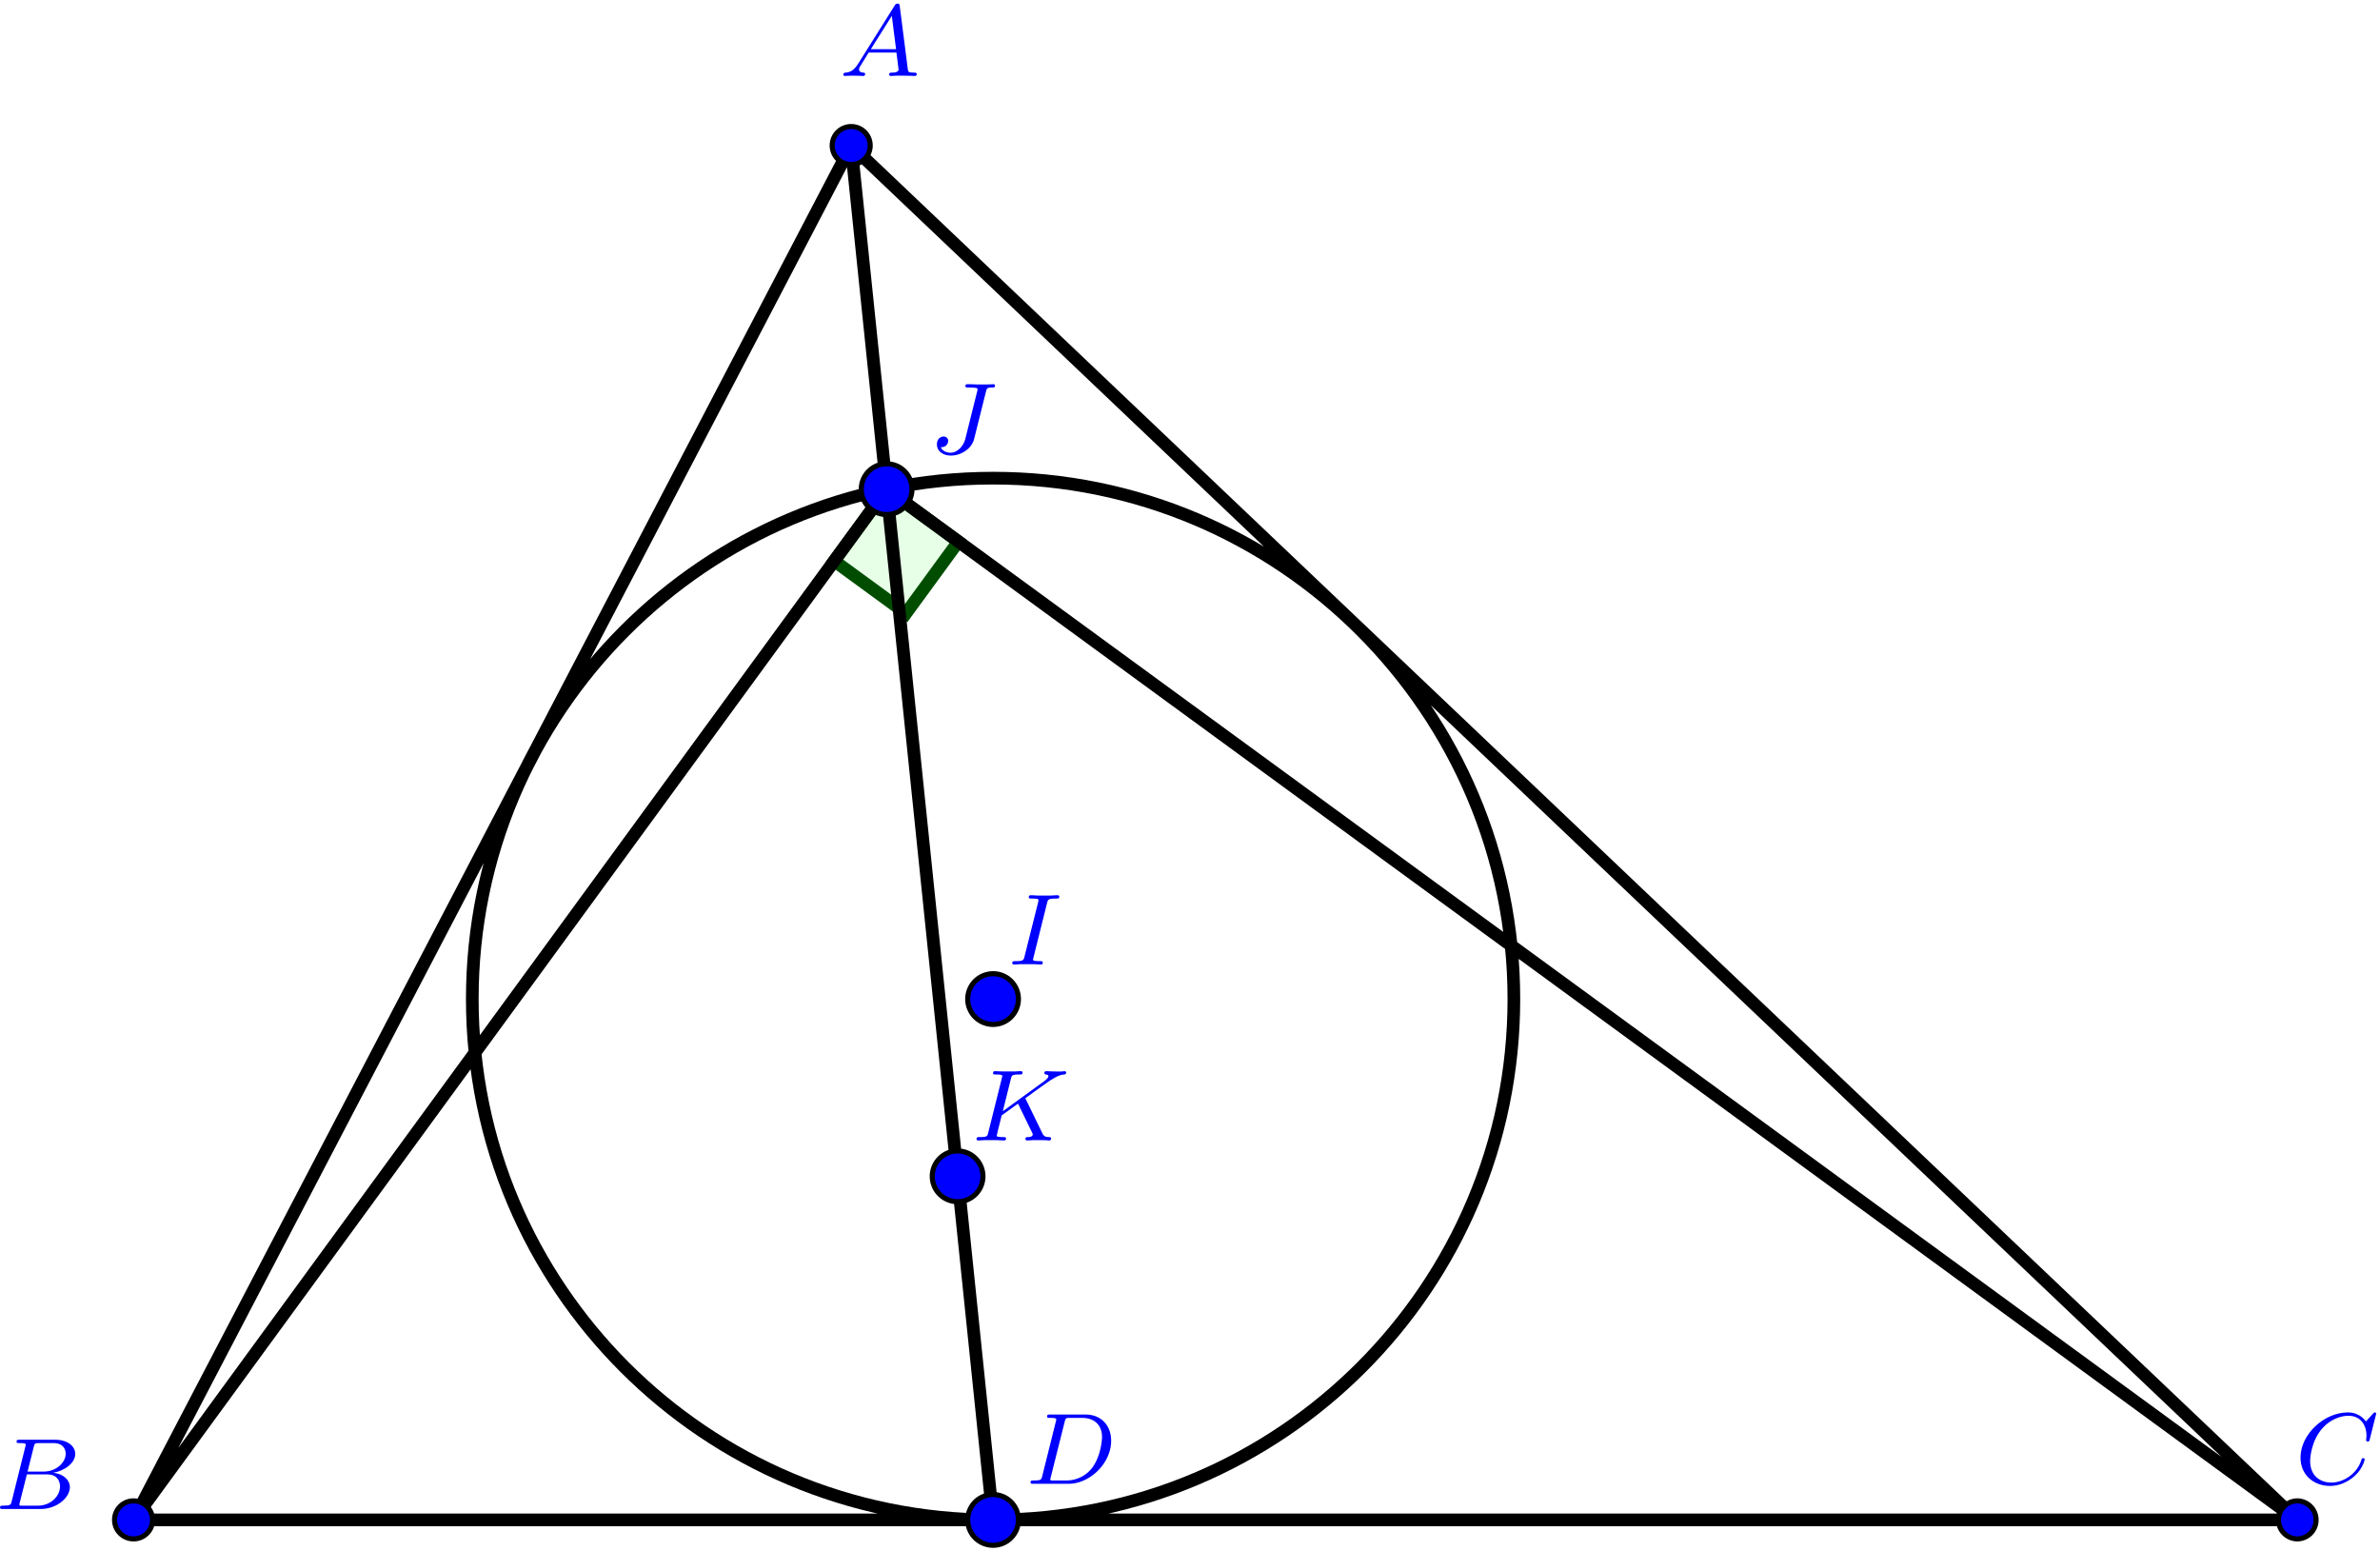 <svg xmlns="http://www.w3.org/2000/svg" xmlns:xlink="http://www.w3.org/1999/xlink" width="313" height="204" viewBox="1875.263 1485.51 187.098 121.943"><defs><path id="g0-65" d="M1.474-.948c-.366.581-.693.661-.98.685-.08.008-.175.016-.175.151C.319-.088.335 0 .43 0c.072 0 .12-.024.678-.024.542 0 .725.024.765.024s.16 0 .16-.151c0-.104-.104-.112-.144-.112-.167-.008-.335-.072-.335-.247 0-.12.064-.223.215-.454l.542-.877h2.184l.168 1.347c0 .111-.144.231-.519.231-.12 0-.223 0-.223.151 0 .008.008.112.136.112.08 0 .382-.016.454-.024h.502c.718 0 .853.024.917.024.032 0 .16 0 .16-.151 0-.112-.104-.112-.232-.112-.438 0-.446-.072-.47-.271l-.63-4.926c-.024-.175-.032-.23-.167-.23-.144 0-.191.079-.24.159zM2.48-2.104l1.65-2.622.334 2.622z"/><path id="g0-66" d="M1.347-.63c-.072.303-.088.367-.678.367-.15 0-.247 0-.247.151C.422 0 .526 0 .662 0h2.956c1.315 0 2.296-.933 2.296-1.706 0-.581-.502-1.052-1.3-1.14.925-.175 1.722-.78 1.722-1.482 0-.598-.582-1.116-1.586-1.116H1.97c-.144 0-.247 0-.247.152 0 .111.095.111.23.111.264 0 .495 0 .495.128 0 .032-.008.04-.032.143zM2.59-2.94l.486-1.945c.072-.27.08-.295.407-.295H4.63c.78 0 .956.51.956.837 0 .678-.725 1.403-1.745 1.403zM2.04-.263c-.071-.016-.095-.016-.095-.072 0-.064.016-.127.032-.175l.557-2.208h1.618c.742 0 .989.502.989.949 0 .78-.765 1.506-1.722 1.506z"/><path id="g0-67" d="M6.344-5.396c.008-.032.024-.08.024-.12 0-.055-.048-.095-.103-.095s-.08.024-.144.096l-.558.613c-.072-.103-.494-.709-1.427-.709-1.849 0-3.714 1.714-3.714 3.547C.422-.677 1.474.167 2.742.167 3.786.167 4.67-.47 5.1-1.092c.263-.39.366-.773.366-.82 0-.073-.047-.104-.12-.104-.095 0-.11.04-.135.127-.334 1.1-1.41 1.793-2.367 1.793-.813 0-1.665-.478-1.665-1.697 0-.255.087-1.586.972-2.583.598-.67 1.41-.972 2.04-.972 1.005 0 1.419.805 1.419 1.562 0 .112-.032.263-.032.359 0 .103.104.103.136.103.103 0 .12-.031.151-.175z"/><path id="g0-68" d="M1.331-.63c-.072.303-.088.367-.677.367-.152 0-.248 0-.248.151C.406 0 .51 0 .646 0h2.741C5.07 0 6.743-1.61 6.743-3.387c0-1.22-.813-2.057-2-2.057h-2.79c-.144 0-.247 0-.247.152 0 .111.095.111.23.111.264 0 .495 0 .495.128 0 .032-.008.04-.032.143zm1.761-4.256c.072-.27.08-.295.407-.295h.964c.933 0 1.562.534 1.562 1.507 0 .263-.111 1.562-.805 2.455a2.54 2.54 0 0 1-1.976.956H2.056c-.071-.016-.095-.016-.095-.072 0-.064.016-.127.032-.175z"/><path id="g0-73" d="M3.092-4.822c.072-.279.088-.359.686-.359.183 0 .279 0 .279-.151 0-.008-.008-.112-.136-.112-.12 0-.366.016-.494.024h-1.1a11 11 0 0 0-.51-.024c-.032 0-.16 0-.16.152 0 .111.096.111.256.111.502 0 .502.048.502.144 0 .016 0 .056-.032.183L1.323-.63c-.072.287-.096.367-.685.367-.192 0-.28 0-.28.151 0 .04.033.112.128.112.112 0 .375-.016.494-.024h1.108c.112.008.399.024.51.024.048 0 .16 0 .16-.151 0-.112-.096-.112-.263-.112-.12 0-.168 0-.303-.016s-.2-.024-.2-.112c0-.04.008-.04.032-.151z"/><path id="g0-74" d="M4.495-4.838c.072-.279.088-.343.502-.343.112 0 .215 0 .215-.151 0-.008-.008-.112-.12-.112-.047 0-.15.024-.916.024-.183 0-.502 0-.55-.008a14 14 0 0 0-.573-.016c-.048 0-.168 0-.168.152 0 .111.088.111.28.111.007 0 .214 0 .414.016.215.016.263.048.263.144 0 .032-.008.04-.032.143l-.925 3.706C2.725-.518 2.2-.056 1.73-.056c-.168 0-.614-.048-.782-.43.558 0 .582-.462.582-.502 0-.223-.175-.343-.358-.343-.192 0-.526.151-.526.622 0 .494.438.876 1.107.876.758 0 1.618-.51 1.818-1.307z"/><path id="g0-75" d="M4.28-3.204a1 1 0 0 1-.048-.104c0-.016.136-.111.215-.167.63-.462 1.49-1.084 1.754-1.251.406-.255.701-.423 1.06-.455.064-.008.175-.016.175-.159-.008-.056-.056-.104-.111-.104-.008 0-.232.024-.287.024h-.32c-.135 0-.334 0-.406-.008-.055 0-.366-.016-.422-.016s-.167 0-.167.152c0 .008.008.103.127.111.064.008.191.024.191.12 0 .128-.16.263-.175.271l-.064.056a.5.5 0 0 1-.095.08L2.455-2.296l.63-2.527c.071-.287.087-.359.669-.359.16 0 .255 0 .255-.151 0-.008-.008-.112-.136-.112-.151 0-.342.016-.494.024h-.502c-.765 0-.972-.024-1.028-.024-.04 0-.16 0-.16.152 0 .111.096.111.232.111.263 0 .494 0 .494.128 0 .032-.008.04-.032.143L1.315-.63c-.072.303-.088.367-.677.367-.152 0-.247 0-.247.151C.39-.08.414 0 .518 0c.151 0 .343-.016.494-.024H2.04c.128.008.39.024.51.024.04 0 .16 0 .16-.143 0-.12-.096-.12-.231-.12-.056 0-.168 0-.303-.016-.168-.016-.191-.032-.191-.112 0-.047.055-.247.08-.374l.302-1.204 1.283-.924.957 1.968c.032.064.12.24.151.311.048.08.048.096.048.128 0 .215-.295.223-.383.223-.08 0-.19 0-.19.151 0 .008.007.112.135.112.08 0 .382-.016.454-.024h.462c.733 0 .71.024.813.024.032 0 .152 0 .152-.151 0-.112-.112-.112-.16-.112-.31-.008-.414-.064-.542-.335z"/></defs><g id="page1"><path fill="#0f0" fill-opacity=".1" d="m1940.844 1529.598 5.64 4.12 4.121-5.64-5.64-4.12z"/><path fill="none" stroke="#004d00" stroke-miterlimit="10" stroke-width=".996" d="m1940.844 1529.598 5.64 4.12 4.121-5.64-5.64-4.12z"/><path fill="none" stroke="#000" stroke-miterlimit="10" stroke-width=".996" d="M1994.273 1564.04c0-22.614-18.328-40.946-40.941-40.946s-40.941 18.332-40.941 40.945c0 22.61 18.328 40.941 40.941 40.941s40.941-18.332 40.941-40.94zm-52.097-67.091 11.156 108.031m-67.57 0 59.203-81.023m0 0 110.875 81.023m-113.664-108.031-56.414 108.031m56.414-108.031 113.664 108.031m0 0h-170.078"/><path fill="#00f" d="M1887.254 1604.98c0-.824-.668-1.496-1.492-1.496a1.493 1.493 0 1 0 0 2.988c.824 0 1.492-.667 1.492-1.492"/><path fill="none" stroke="#000" stroke-miterlimit="10" stroke-width=".399" d="M1887.254 1604.98c0-.824-.668-1.496-1.492-1.496a1.493 1.493 0 1 0 0 2.988c.824 0 1.492-.667 1.492-1.492z"/><use xlink:href="#g0-66" x="1885.761" y="1604.982" fill="#00f" transform="translate(-10.92 -.86)"/><path fill="#00f" d="M2057.336 1604.98c0-.824-.668-1.496-1.496-1.496a1.495 1.495 0 0 0 0 2.989c.828 0 1.496-.668 1.496-1.493"/><path fill="none" stroke="#000" stroke-miterlimit="10" stroke-width=".399" d="M2057.336 1604.98c0-.824-.668-1.496-1.496-1.496a1.495 1.495 0 0 0 0 2.989c.828 0 1.496-.668 1.496-1.493z"/><use xlink:href="#g0-67" x="1885.761" y="1604.982" fill="#00f" transform="translate(169.93 -2.84)"/><path fill="#00f" d="M1943.672 1496.949c0-.824-.668-1.492-1.496-1.492-.824 0-1.492.668-1.492 1.492a1.493 1.493 0 1 0 2.988 0"/><path fill="none" stroke="#000" stroke-miterlimit="10" stroke-width=".399" d="M1943.672 1496.949c0-.824-.668-1.492-1.496-1.492-.824 0-1.492.668-1.492 1.492a1.493 1.493 0 1 0 2.988 0z"/><use xlink:href="#g0-65" x="1885.761" y="1604.982" fill="#00f" transform="translate(55.48 -113.5)"/><path fill="#00f" d="M1955.324 1564.04a1.99 1.99 0 0 0-1.992-1.993 1.993 1.993 0 1 0 1.992 1.992"/><path fill="none" stroke="#000" stroke-miterlimit="10" stroke-width=".399" d="M1955.324 1564.04a1.99 1.99 0 0 0-1.992-1.993 1.993 1.993 0 1 0 1.992 1.992z"/><use xlink:href="#g0-73" x="1885.761" y="1604.982" fill="#00f" transform="translate(68.72 -43.66)"/><path fill="#00f" d="M1955.324 1604.98a1.99 1.99 0 0 0-1.992-1.992 1.99 1.99 0 0 0-1.992 1.992 1.99 1.99 0 0 0 1.992 1.993 1.99 1.99 0 0 0 1.992-1.993"/><path fill="none" stroke="#000" stroke-miterlimit="10" stroke-width=".399" d="M1955.324 1604.98a1.99 1.99 0 0 0-1.992-1.992 1.99 1.99 0 0 0-1.992 1.992 1.99 1.99 0 0 0 1.992 1.993 1.99 1.99 0 0 0 1.992-1.993z"/><use xlink:href="#g0-68" x="1885.761" y="1604.982" fill="#00f" transform="translate(70.11 -2.84)"/><path fill="#00f" d="M1946.957 1523.957a1.993 1.993 0 1 0-1.992 1.996 1.994 1.994 0 0 0 1.992-1.996"/><path fill="none" stroke="#000" stroke-miterlimit="10" stroke-width=".399" d="M1946.957 1523.957a1.993 1.993 0 1 0-1.992 1.996 1.994 1.994 0 0 0 1.992-1.996z"/><use xlink:href="#g0-74" x="1885.761" y="1604.982" fill="#00f" transform="translate(62.51 -83.83)"/><path fill="#00f" d="M1952.535 1577.973a1.99 1.99 0 0 0-1.992-1.992 1.99 1.99 0 0 0-1.992 1.992 1.99 1.99 0 0 0 1.992 1.992 1.99 1.99 0 0 0 1.992-1.992"/><path fill="none" stroke="#000" stroke-miterlimit="10" stroke-width=".399" d="M1952.535 1577.973a1.99 1.99 0 0 0-1.992-1.992 1.99 1.99 0 0 0-1.992 1.992 1.99 1.99 0 0 0 1.992 1.992 1.99 1.99 0 0 0 1.992-1.992z"/><use xlink:href="#g0-75" x="1885.761" y="1604.982" fill="#00f" transform="translate(65.88 -29.83)"/></g><script type="text/ecmascript">if(window.parent.postMessage)window.parent.postMessage(&quot;76.5|234.75|153|&quot;+window.location,&quot;*&quot;);</script></svg>
